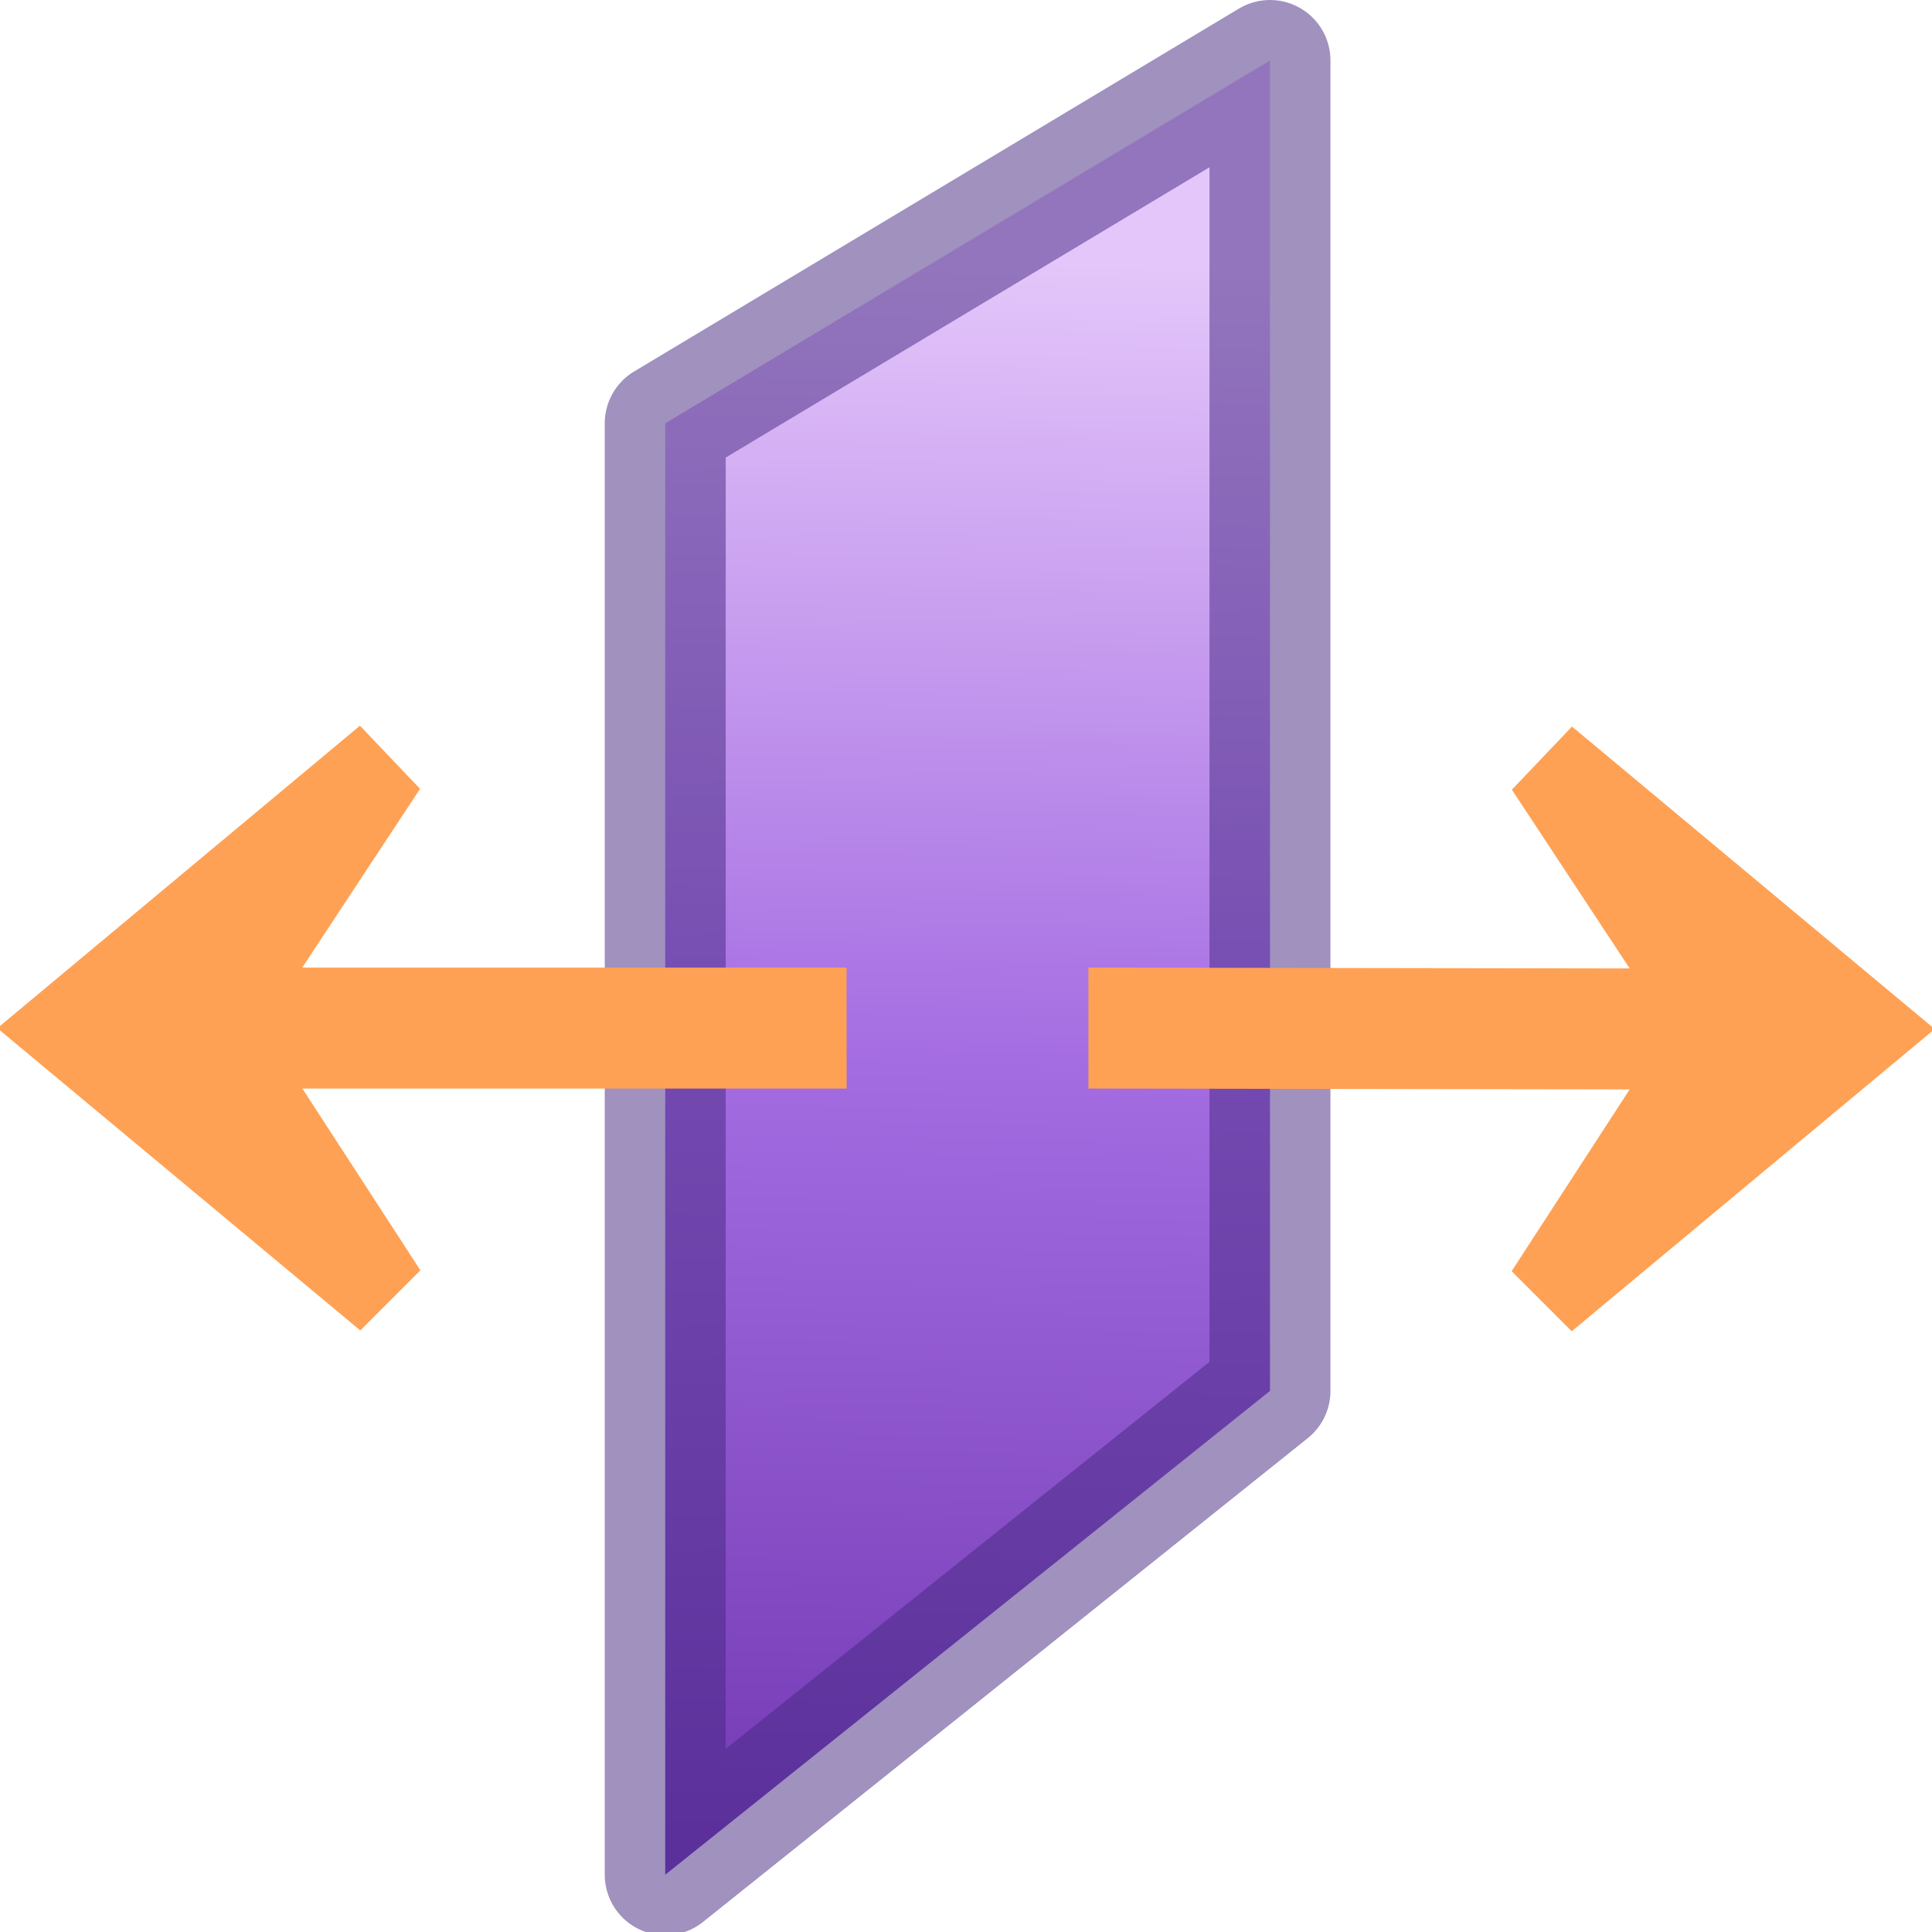 <svg height="16" viewBox="0 0 4.233 4.233" width="16" xmlns="http://www.w3.org/2000/svg" xmlns:xlink="http://www.w3.org/1999/xlink"><linearGradient id="a" gradientUnits="userSpaceOnUse" x1="7.83" x2="7.586" y1="2.156" y2="15.287"><stop offset="0" stop-color="#e4c6fa"/><stop offset=".5" stop-color="#a56de2"/><stop offset="1" stop-color="#7239b3"/></linearGradient><g fill-rule="evenodd" transform="scale(.265)"><path d="m5.5 3.5 5-3v11l-5 4z" fill="url(#a)" stroke="#452981" stroke-linecap="round" stroke-linejoin="round" stroke-opacity=".51"/><g fill="#ffa154" stroke-width=".125"><path d="m-.022 8.501 3.001 2.499.497-.497-.976-1.503h4.5l-.001-1h-4.5l.974-1.478-.497-.522z"/><path d="m15.996 8.508-3.001 2.499-.497-.497.976-1.503-4.475-.007 0-1 4.475.007-.974-1.478.497-.522z"/></g></g></svg>
